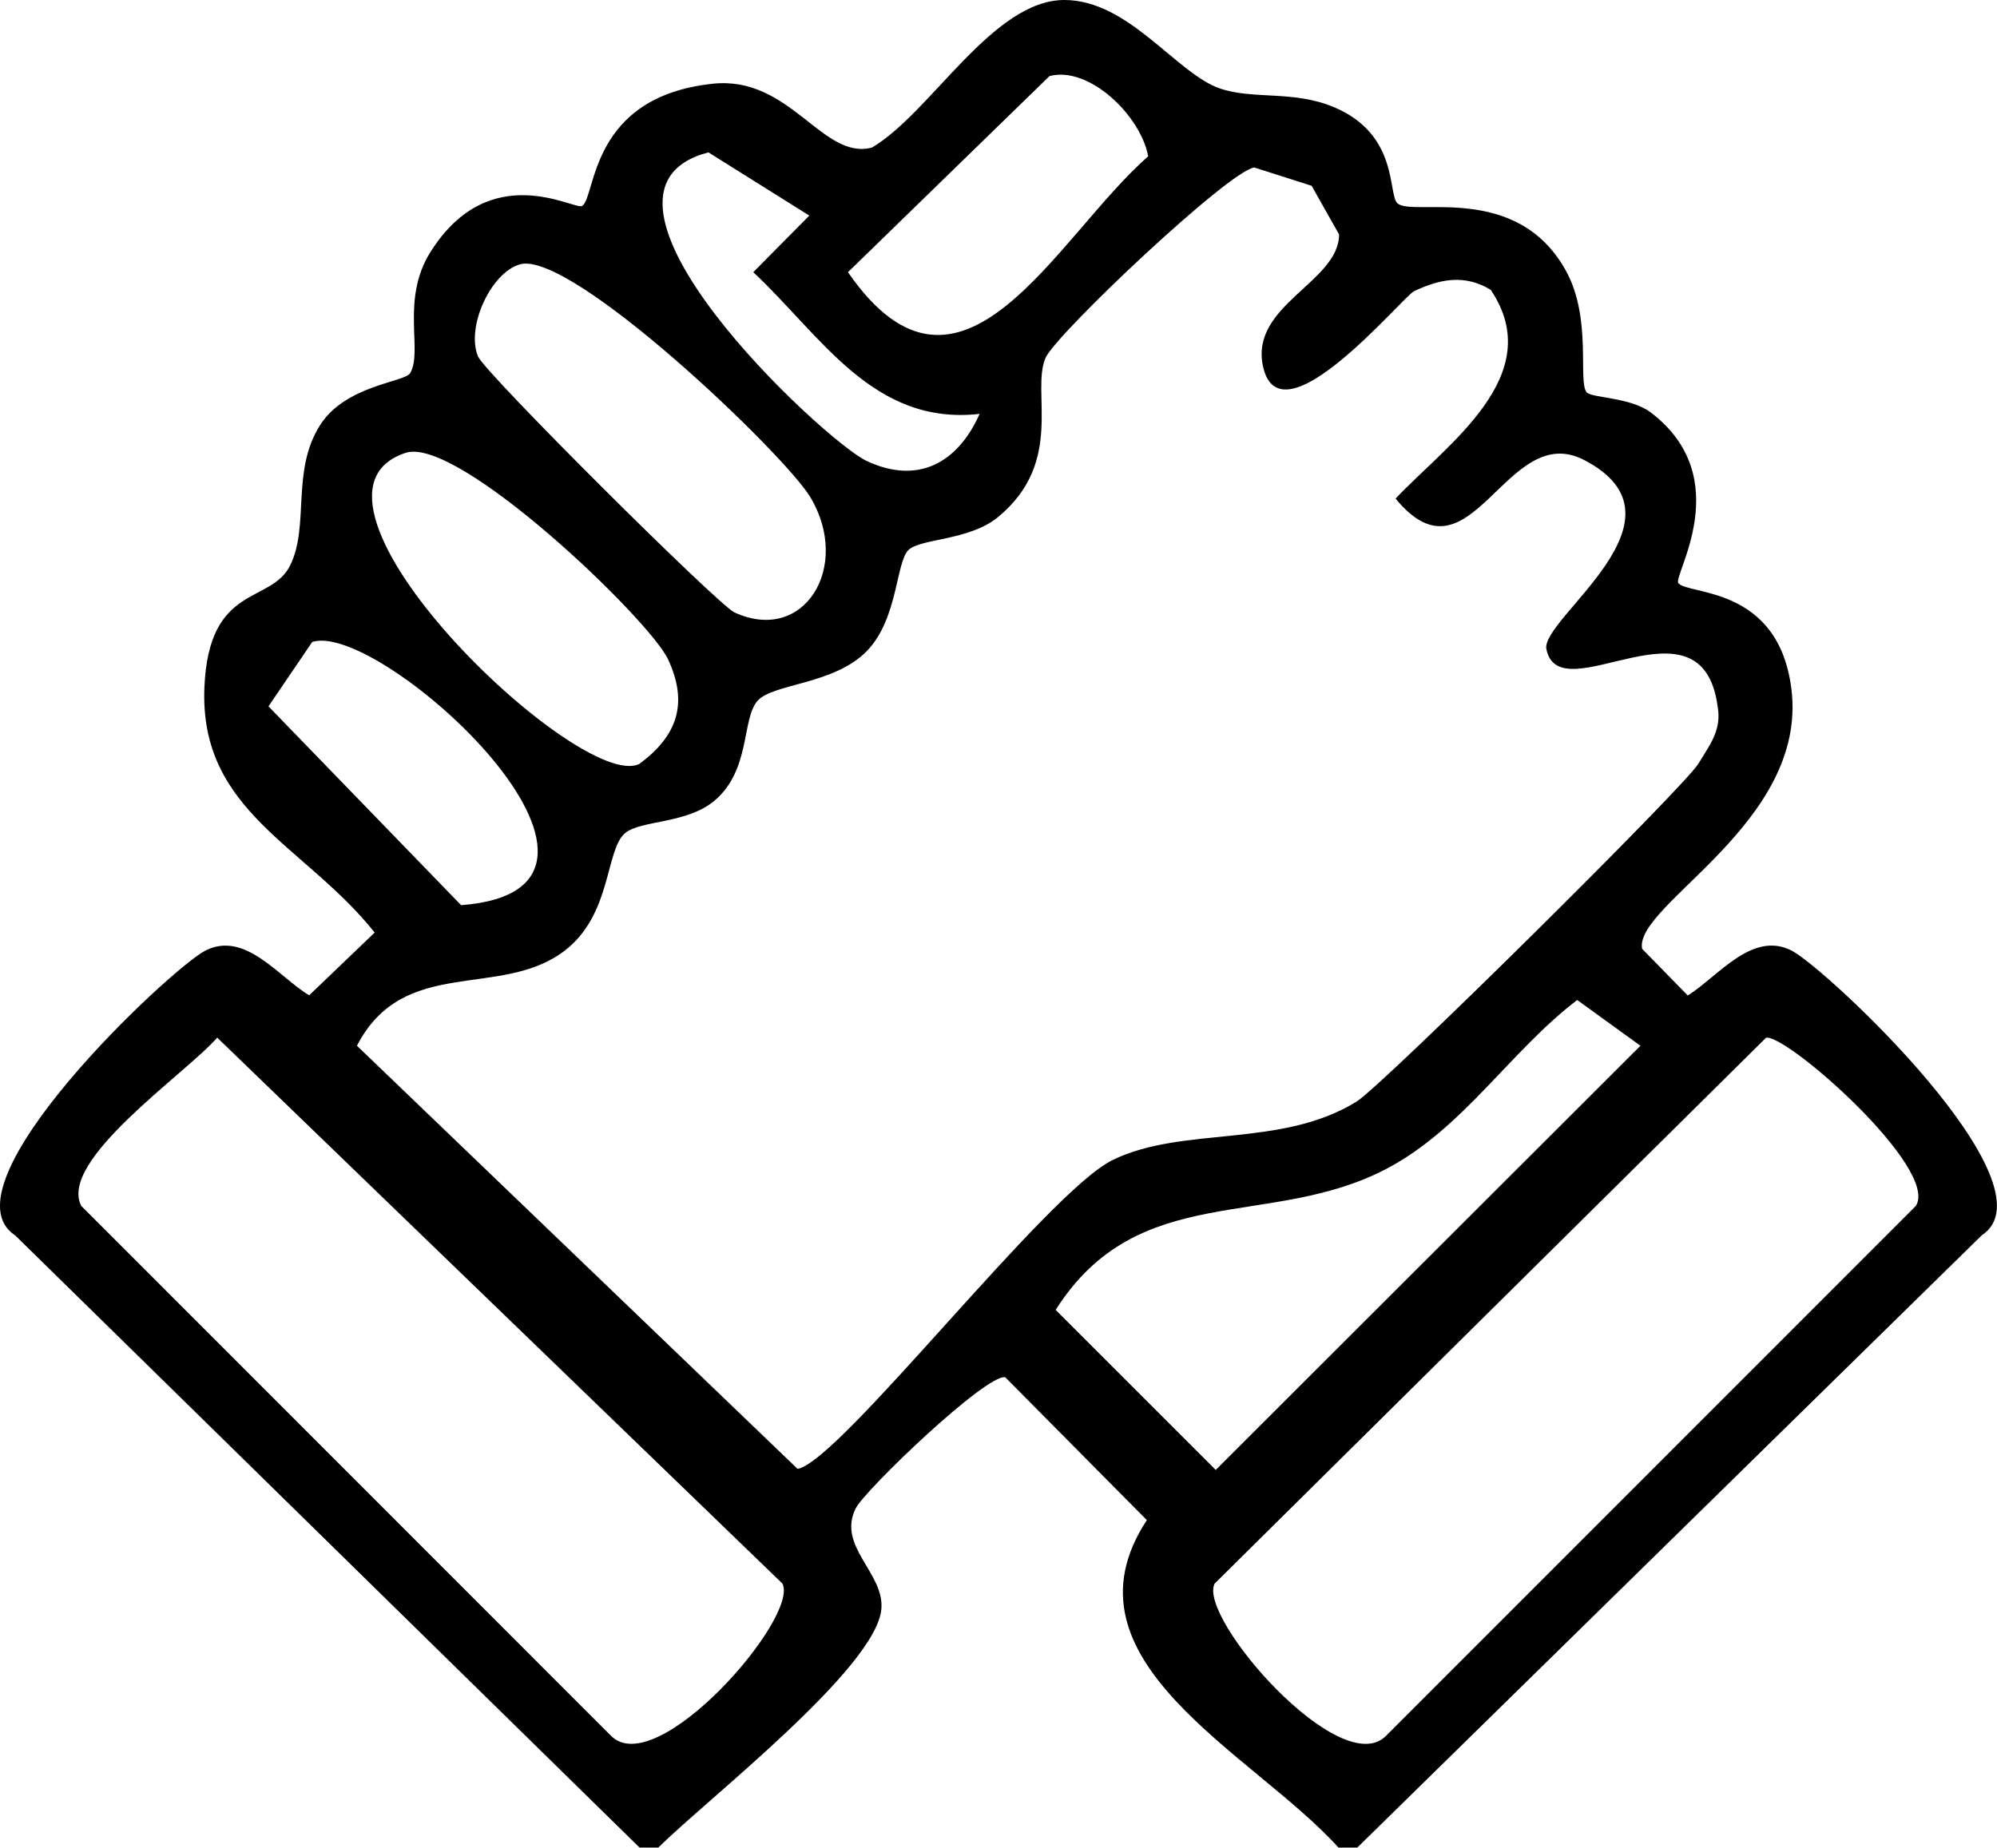 <?xml version="1.0" encoding="UTF-8"?><svg id="Layer_2" xmlns="http://www.w3.org/2000/svg" viewBox="0 0 419.43 388.15"><g id="Layer_1-2"><g id="_8lHExP.tif"><path d="M134.34,388.15L3.2,259.54c-16.02-10.47,32.86-56.3,39.99-59.87,8.34-4.17,15.34,5.59,21.75,9.42l13.75-13.18c-14.59-18.36-36.82-25.4-35.76-51.46.9-22.02,13.98-17.4,18.04-25.73,4.08-8.38.13-19.84,6.28-29.45,5.36-8.37,17.73-8.97,18.88-10.87,2.77-4.57-2.06-15.41,4.29-25.48,12.55-19.9,30.4-8.62,31.87-9.66,2.95-2.1,1.49-22.9,27.39-25.67,16.31-1.75,23.04,16.14,33.44,13.41C195.47,23.78,208.45-.03,223.58,0c13.54.02,23.52,15.49,32.68,18.6,7.03,2.38,15.32.33,23.86,3.89,13.82,5.77,11.3,18.45,13.42,20.25,3.3,2.83,25.08-4.58,35.39,14.21,5.5,10.03,2.42,23.26,4.32,25.47,1.03,1.2,9.24,1.02,13.45,4.22,18.15,13.8,4.62,34.29,5.8,35.85,1.93,2.57,21.03.43,23.75,22.26,3.51,28.23-33.09,45.28-31.36,54.57l9.59,9.81c6.32-3.93,13.45-13.62,21.74-9.47,7.13,3.56,56.01,49.4,39.99,59.87l-131.13,128.6h-3.97c-17.78-19.76-59.67-39.2-40.24-68.79l-29.74-30.01c-4.04-.7-29.52,23.72-31.42,27.57-3.93,7.98,6.01,13.49,5.41,21.06-.99,12.44-36.89,40.24-46.84,50.17h-3.97ZM220.43,15.98l-42.33,41.2c23.76,34.4,43.68-7.41,63.05-24.33-1.52-8.48-12.36-19.06-20.72-16.87ZM205.75,86.95c-22.4,2.53-33.31-16.48-47.54-29.77l11.77-11.89-21.19-13.28c-31.72,8.32,24.26,60.63,33.24,64.83,10.78,5.05,19.13.41,23.72-9.89ZM131.3,175.01c-4.22,3.52-2.74,17.23-12.86,24.83-13.45,10.09-33.67.85-43.47,19.85l92.55,88.89c8.93-1.58,52.37-58.19,66.21-64.91,14.82-7.19,35.28-2.4,51.2-12.26,5.44-3.37,68.87-66.14,71.78-70.97,2.34-3.9,4.94-7.01,4.05-11.99-3.27-24.78-33.18,1.48-35.97-12.06-1.33-6.43,31.79-27.39,7.91-39.76-16.48-8.54-23.68,27.46-39.59,8.11,10.82-11.44,32.09-25.87,19.99-43.85-5.47-3.33-10.62-2.29-16.07.26-2.45,1.15-28.17,32.49-31.77,15.78-2.77-12.85,15.94-17.62,15.99-27.67l-5.77-10.23-12.02-3.84c-5.19.51-41.71,35.03-43.86,39.98-3.13,7.18,4.1,21.85-9.99,33.46-6.07,5-16.31,4.44-18.83,6.94-2.61,2.6-2.19,14.38-8.63,21.11-6.94,7.24-19.95,6.86-23.11,10.62-3.27,3.88-1.39,14.43-8.9,20.84-5.86,5-15.52,4.1-18.85,6.88ZM109.17,55.54c-6.17,1.82-11.34,13.29-8.76,19.36,1.49,3.5,50.38,52.16,53.84,53.75,14.64,6.76,24.61-9.58,16-24.12-5.36-9.06-50.41-52.14-61.08-48.99ZM85.21,95.13c-28.3,9.26,36.55,71.58,49.07,65.35,7.93-5.84,10.37-12.68,6.03-21.97-3.94-8.43-44.13-46.97-55.1-43.38ZM65.57,134.87l-9.18,13.52,40.46,41.77c44.92-3.43-16.99-60.03-31.28-55.29ZM331.26,210.08c-14.12,10.77-23.98,27.04-40.1,35.48-24.53,12.84-52.06,2.23-69.44,29.62l33.62,33.62,89.2-89.11-13.28-9.61ZM45.62,217.99c-6.62,7.59-33.47,25.8-28.55,35.35l111.2,111.25c9.52,9.85,39.71-24.83,36.06-31.92l-118.71-114.69ZM370.94,217.99l-115.83,114.69c-3.65,7.09,26.54,41.77,36.06,31.92l111.2-111.25c5.09-7.77-27.09-36.11-31.43-35.35Z"/></g></g></svg>